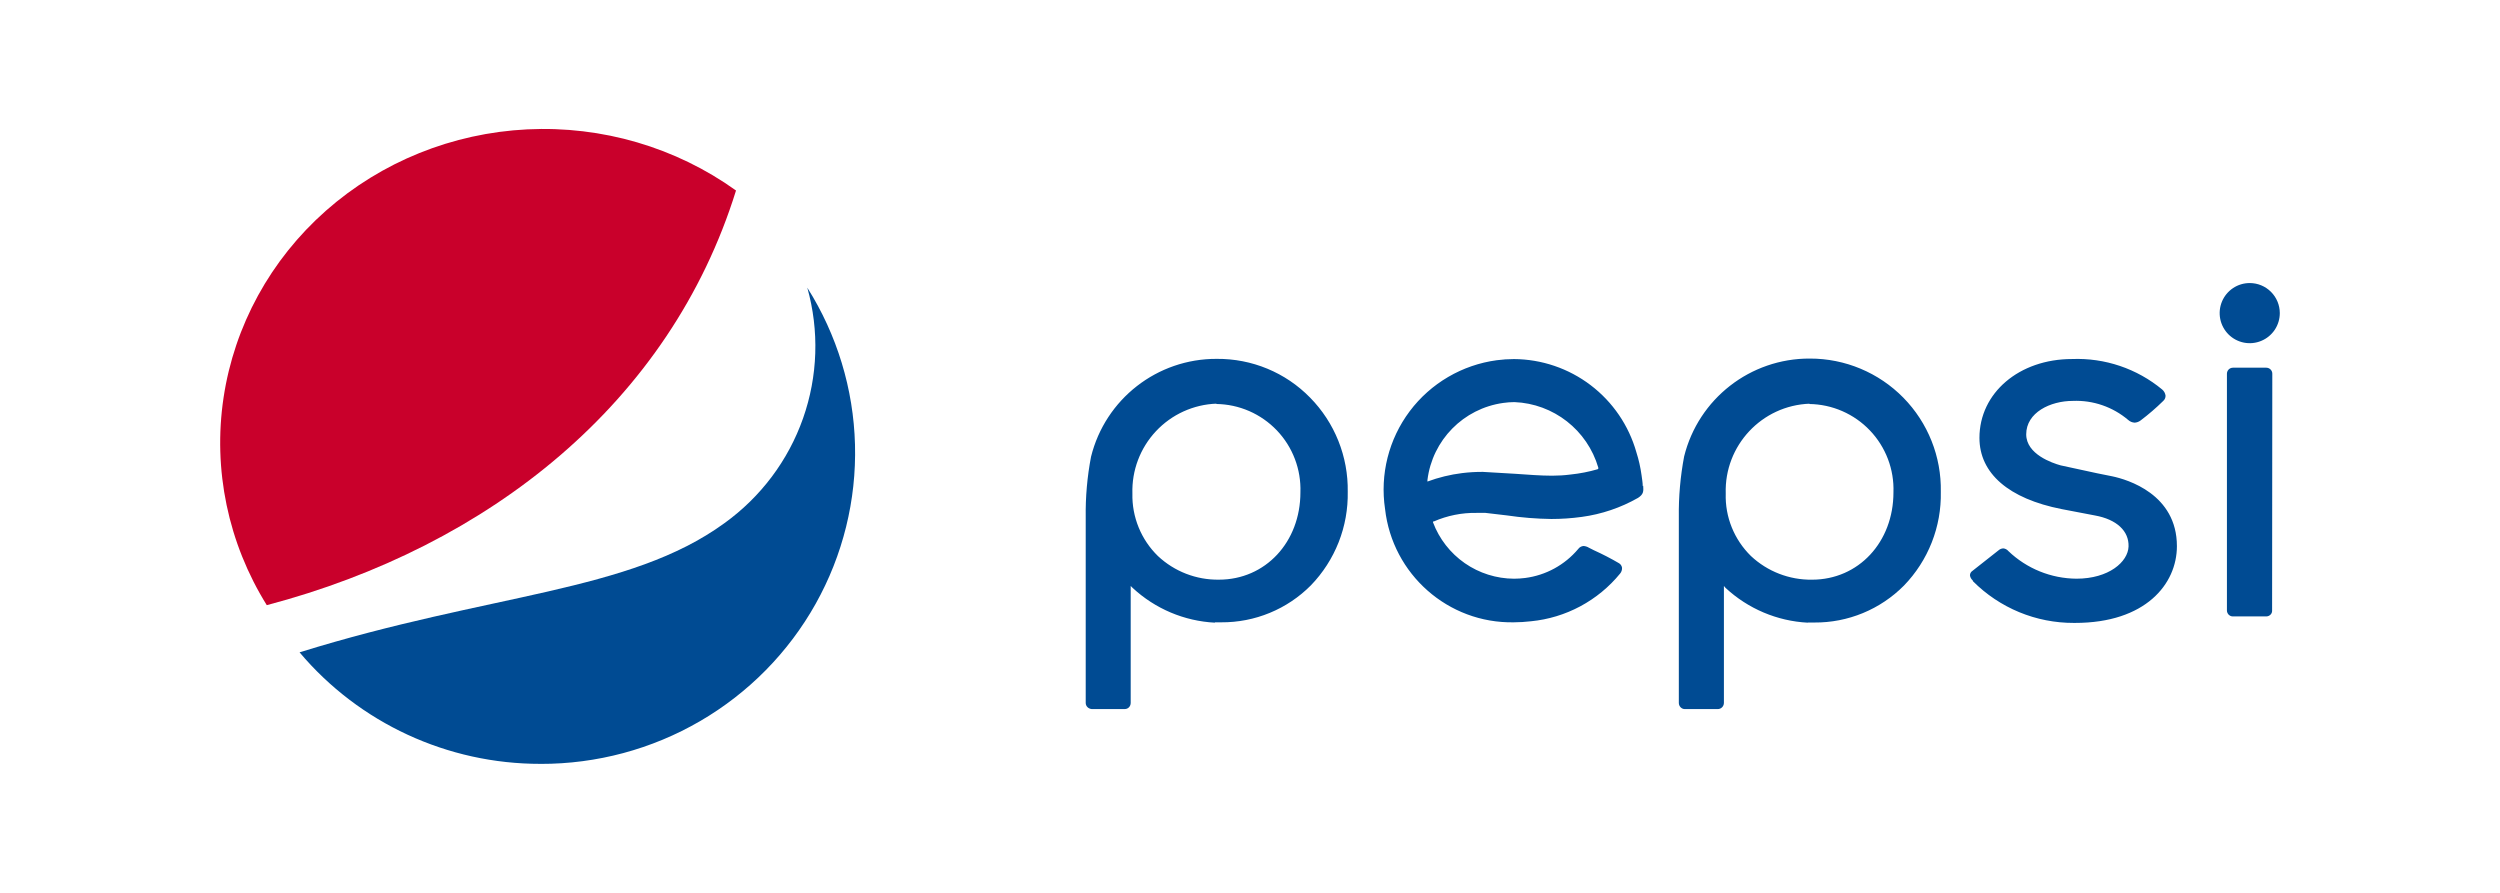 <svg width="126" height="45" viewBox="0 0 126 45" fill="none" xmlns="http://www.w3.org/2000/svg">
<path d="M27.247 38.5C30.074 38.506 32.851 37.761 35.289 36.342C37.727 34.923 39.737 32.882 41.109 30.432C42.482 27.981 43.166 25.211 43.092 22.409C43.018 19.607 42.188 16.876 40.688 14.5C41.296 16.665 41.221 18.962 40.474 21.084C39.727 23.206 38.343 25.05 36.508 26.37C31.706 29.865 24.725 29.886 15.098 32.878C18.106 36.446 22.557 38.506 27.246 38.499L27.247 38.5Z" fill="#004B93"/>
<path d="M37.098 9.604C34.063 7.425 30.344 6.335 26.574 6.52C22.804 6.706 19.217 8.155 16.425 10.621C13.634 13.088 11.811 16.418 11.267 20.043C10.724 23.668 11.494 27.364 13.446 30.5C24.679 27.536 33.774 20.289 37.097 9.596L37.098 9.604Z" fill="#C9002B"/>
<path d="M82.793 24.505V24.474C82.793 24.347 82.762 24.148 82.734 23.949C82.68 23.555 82.593 23.168 82.472 22.789C82.091 21.445 81.284 20.261 80.171 19.414C79.059 18.568 77.703 18.106 76.305 18.097C76.015 18.098 75.726 18.117 75.439 18.155C74.574 18.271 73.74 18.558 72.987 18.999C72.233 19.44 71.575 20.026 71.051 20.724C69.992 22.134 69.545 23.912 69.807 25.655C70.179 28.944 72.985 31.423 76.294 31.365C76.584 31.363 76.873 31.346 77.161 31.312C78.031 31.227 78.876 30.971 79.647 30.558C80.418 30.145 81.1 29.585 81.653 28.908C81.722 28.826 81.757 28.721 81.751 28.614C81.736 28.521 81.682 28.438 81.604 28.39C81.193 28.149 80.769 27.93 80.334 27.733L80.082 27.606C80 27.554 79.905 27.524 79.808 27.518C79.71 27.524 79.601 27.581 79.54 27.671C78.864 28.474 77.911 28.995 76.869 29.13C76.683 29.154 76.496 29.166 76.308 29.167C75.42 29.163 74.553 28.89 73.824 28.383C73.095 27.876 72.537 27.159 72.224 26.328V26.281H72.266C72.943 25.985 73.675 25.838 74.413 25.85H74.87L75.951 25.977C76.692 26.087 77.439 26.147 78.187 26.157C78.7 26.157 79.212 26.122 79.72 26.052C80.719 25.917 81.683 25.591 82.559 25.092C82.848 24.903 82.833 24.75 82.817 24.478M80.523 23.649C80.079 23.778 79.623 23.868 79.154 23.916C78.848 23.956 78.539 23.975 78.23 23.975C77.637 23.975 76.996 23.922 76.377 23.88L74.735 23.783C74.384 23.781 74.033 23.802 73.685 23.845C73.09 23.919 72.505 24.062 71.943 24.27V24.192C72.19 22.181 73.757 20.588 75.763 20.308C75.949 20.281 76.137 20.267 76.325 20.266C78.3 20.344 80.001 21.676 80.555 23.572V23.619L80.523 23.649ZM114.524 18.836C114.525 18.796 114.517 18.757 114.502 18.72C114.486 18.683 114.464 18.649 114.436 18.621C114.407 18.593 114.374 18.57 114.337 18.555C114.3 18.54 114.26 18.532 114.22 18.532H112.541C112.501 18.532 112.461 18.54 112.424 18.555C112.387 18.57 112.354 18.593 112.325 18.621C112.297 18.649 112.275 18.683 112.26 18.72C112.244 18.757 112.237 18.796 112.237 18.836V30.764C112.237 30.804 112.244 30.844 112.26 30.881C112.275 30.918 112.297 30.951 112.325 30.98C112.354 31.008 112.387 31.03 112.424 31.046C112.461 31.061 112.501 31.069 112.541 31.068H114.22C114.387 31.066 114.522 30.932 114.514 30.775L114.524 18.836ZM113.39 14.266C113.09 14.265 112.797 14.353 112.547 14.519C112.297 14.686 112.102 14.922 111.987 15.199C111.872 15.476 111.842 15.781 111.9 16.076C111.958 16.37 112.103 16.64 112.315 16.853C112.527 17.065 112.797 17.209 113.092 17.268C113.386 17.326 113.691 17.296 113.968 17.18C114.245 17.065 114.482 16.87 114.648 16.621C114.814 16.371 114.903 16.077 114.902 15.777C114.901 15.377 114.741 14.993 114.458 14.71C114.175 14.426 113.791 14.267 113.39 14.266ZM91.115 31.375H91.446C92.284 31.381 93.116 31.219 93.891 30.899C94.666 30.579 95.369 30.108 95.96 29.512C96.566 28.886 97.042 28.147 97.361 27.337C97.68 26.526 97.835 25.66 97.817 24.79C97.852 23.018 97.17 21.307 95.929 20.043C94.687 18.779 92.988 18.068 91.216 18.072C88.219 18.059 85.602 20.096 84.88 23.005C84.69 24.012 84.6 25.035 84.613 26.06V35.428C84.613 35.597 84.749 35.735 84.906 35.738H86.575C86.657 35.738 86.736 35.706 86.794 35.647C86.852 35.589 86.884 35.51 86.885 35.428V29.532L86.969 29.63C88.102 30.681 89.567 31.302 91.11 31.383M91.184 20.362C91.757 20.369 92.323 20.49 92.848 20.719C93.373 20.948 93.848 21.279 94.243 21.694C94.639 22.108 94.947 22.598 95.151 23.133C95.355 23.669 95.45 24.239 95.43 24.812C95.43 27.325 93.67 29.216 91.324 29.216C90.183 29.231 89.08 28.804 88.248 28.024C87.403 27.197 86.94 26.057 86.977 24.876C86.9 22.457 88.795 20.432 91.212 20.346M61.235 31.365H61.554C62.393 31.37 63.224 31.208 63.999 30.888C64.775 30.568 65.478 30.097 66.069 29.501C66.674 28.876 67.15 28.136 67.469 27.326C67.788 26.515 67.943 25.65 67.926 24.779C67.94 23.903 67.779 23.033 67.454 22.22C67.129 21.407 66.645 20.667 66.031 20.042C64.79 18.771 63.093 18.073 61.324 18.087C58.327 18.074 55.71 20.11 54.988 23.02C54.795 24.026 54.706 25.05 54.72 26.074V35.427C54.72 35.593 54.852 35.72 55.02 35.737H56.693C56.862 35.734 56.987 35.596 56.987 35.427V29.532L57.084 29.629C58.217 30.681 59.683 31.302 61.226 31.382M61.299 20.361C61.872 20.368 62.437 20.49 62.962 20.719C63.487 20.948 63.96 21.28 64.356 21.694C64.751 22.109 65.059 22.598 65.262 23.133C65.466 23.668 65.56 24.239 65.541 24.811C65.541 27.324 63.777 29.215 61.434 29.215C60.293 29.231 59.19 28.804 58.358 28.023C57.939 27.614 57.609 27.124 57.388 26.582C57.167 26.04 57.059 25.459 57.073 24.874C57.038 23.712 57.464 22.583 58.259 21.734C59.053 20.885 60.152 20.385 61.314 20.344M99.439 29.296C100.106 29.964 100.898 30.493 101.77 30.854C102.642 31.214 103.577 31.398 104.521 31.395H104.583C108.132 31.395 109.716 29.438 109.716 27.527C109.716 24.903 107.223 24.168 106.456 24.006L105.696 23.853L103.854 23.454C103.443 23.339 102.121 22.897 102.121 21.89C102.121 20.793 103.334 20.205 104.473 20.205C105.489 20.164 106.484 20.507 107.26 21.165C107.35 21.247 107.465 21.295 107.586 21.302C107.684 21.297 107.799 21.259 107.885 21.192C108.287 20.888 108.669 20.559 109.029 20.205C109.103 20.139 109.146 20.043 109.144 19.943C109.129 19.823 109.069 19.712 108.976 19.633C107.703 18.577 106.084 18.03 104.43 18.095C101.768 18.095 99.764 19.801 99.764 22.069C99.764 23.858 101.238 25.134 103.91 25.659L105.583 25.979C106.685 26.178 107.304 26.766 107.279 27.543C107.253 28.32 106.281 29.166 104.655 29.166C103.375 29.157 102.147 28.659 101.223 27.775C101.159 27.697 101.066 27.648 100.966 27.638C100.874 27.643 100.787 27.68 100.719 27.742L99.365 28.809C99.315 28.859 99.287 28.927 99.286 28.998C99.299 29.095 99.347 29.185 99.423 29.25" fill="#004B93"/>
</svg>
